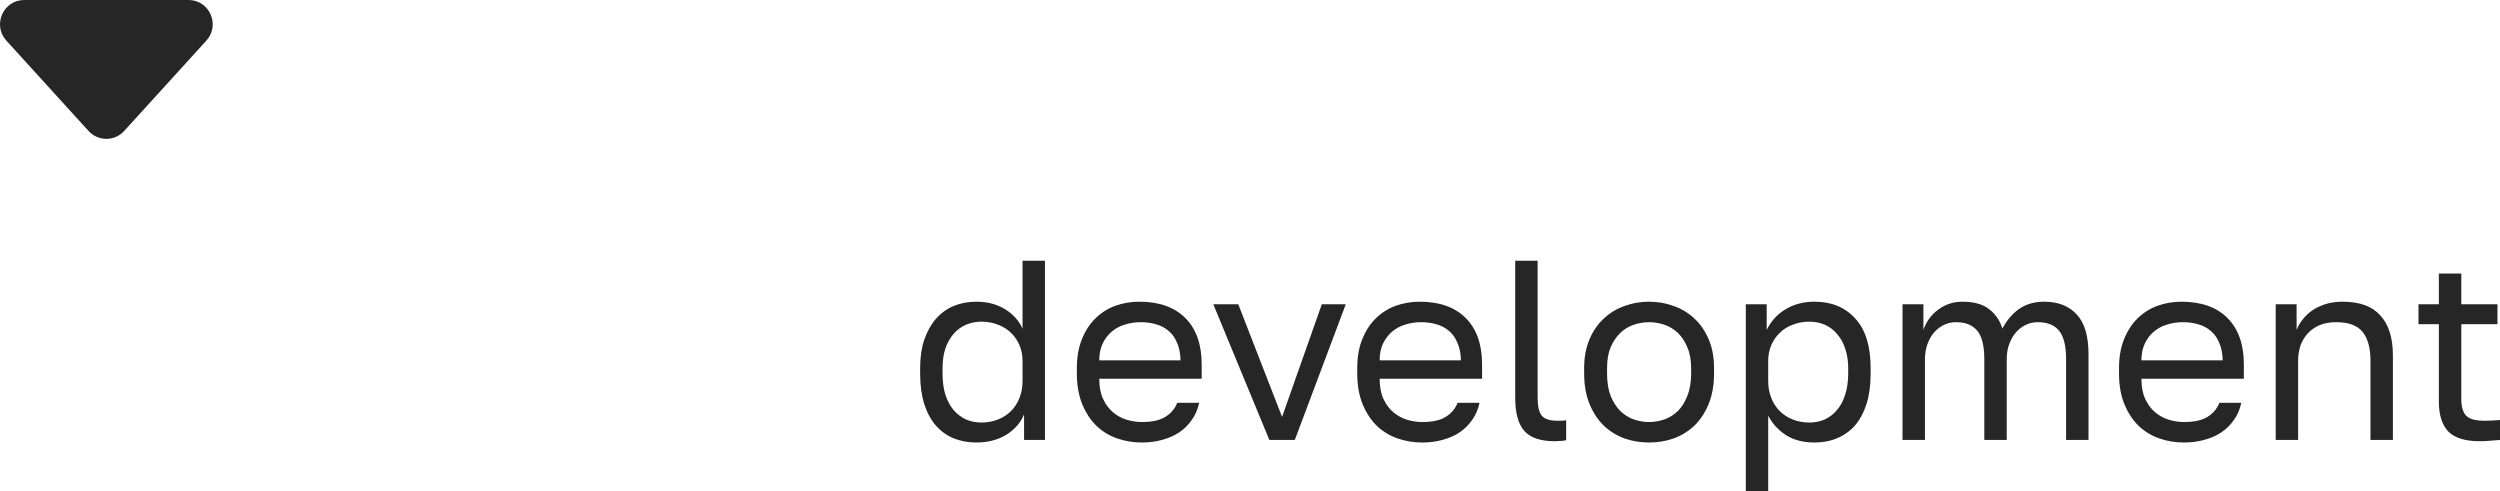 <?xml version="1.0" encoding="UTF-8"?> <svg xmlns="http://www.w3.org/2000/svg" viewBox="0 0 135.127 26.547" fill="none"><path d="M52.763 23.918C52.313 23.918 51.9 23.839 51.524 23.682C51.157 23.526 50.84 23.295 50.574 22.99C50.307 22.677 50.101 22.289 49.954 21.828C49.807 21.358 49.734 20.809 49.734 20.181V19.905C49.734 19.323 49.807 18.811 49.954 18.369C50.11 17.917 50.321 17.538 50.587 17.234C50.854 16.929 51.17 16.699 51.538 16.542C51.914 16.385 52.322 16.307 52.763 16.307C53.35 16.307 53.86 16.436 54.291 16.694C54.732 16.952 55.058 17.308 55.269 17.76V14.093H56.481V23.779H55.352V22.395C55.168 22.847 54.847 23.216 54.388 23.503C53.929 23.779 53.387 23.918 52.763 23.918ZM53.039 22.838C53.369 22.838 53.672 22.783 53.947 22.672C54.223 22.561 54.457 22.409 54.65 22.216C54.842 22.022 54.993 21.787 55.104 21.51C55.214 21.233 55.269 20.929 55.269 20.596V19.489C55.269 19.194 55.214 18.917 55.104 18.659C54.993 18.401 54.842 18.179 54.65 17.995C54.457 17.801 54.223 17.654 53.947 17.552C53.672 17.441 53.369 17.386 53.039 17.386C52.744 17.386 52.469 17.441 52.212 17.552C51.955 17.663 51.73 17.829 51.538 18.05C51.354 18.262 51.207 18.525 51.097 18.839C50.996 19.153 50.945 19.508 50.945 19.905V20.181C50.945 20.615 50.996 20.998 51.097 21.33C51.207 21.662 51.354 21.939 51.538 22.16C51.73 22.382 51.955 22.552 52.212 22.672C52.469 22.783 52.744 22.838 53.039 22.838ZM61.717 23.918C61.248 23.918 60.803 23.844 60.38 23.696C59.958 23.549 59.587 23.323 59.265 23.018C58.944 22.704 58.687 22.312 58.494 21.842C58.302 21.371 58.205 20.818 58.205 20.181V19.905C58.205 19.296 58.297 18.77 58.481 18.327C58.664 17.875 58.907 17.501 59.211 17.206C59.523 16.902 59.88 16.676 60.284 16.528C60.697 16.381 61.129 16.307 61.579 16.307C62.653 16.307 63.484 16.602 64.071 17.192C64.659 17.783 64.952 18.618 64.952 19.697V20.472H59.417C59.417 20.906 59.486 21.27 59.624 21.565C59.761 21.86 59.94 22.1 60.16 22.285C60.38 22.469 60.624 22.603 60.891 22.686C61.166 22.769 61.441 22.811 61.717 22.811C62.268 22.811 62.69 22.718 62.983 22.534C63.286 22.349 63.502 22.096 63.63 21.773H64.815C64.741 22.123 64.608 22.432 64.415 22.7C64.231 22.967 64.002 23.193 63.726 23.378C63.46 23.553 63.153 23.687 62.804 23.779C62.465 23.871 62.102 23.918 61.717 23.918ZM61.648 17.414C61.363 17.414 61.088 17.455 60.821 17.538C60.559 17.61 60.315 17.738 60.105 17.912C59.904 18.078 59.738 18.29 59.61 18.549C59.481 18.807 59.417 19.116 59.417 19.476H63.809C63.8 19.097 63.736 18.779 63.617 18.521C63.506 18.253 63.355 18.041 63.162 17.884C62.97 17.718 62.74 17.598 62.474 17.524C62.217 17.451 61.941 17.414 61.648 17.414ZM65.58 16.445H66.929L69.297 22.534L71.445 16.445H72.74L69.986 23.779H68.609L65.58 16.445ZM76.872 23.918C76.403 23.918 75.958 23.844 75.535 23.696C75.113 23.549 74.741 23.323 74.42 23.018C74.099 22.704 73.842 22.312 73.649 21.842C73.456 21.371 73.36 20.818 73.36 20.181V19.905C73.36 19.296 73.452 18.77 73.635 18.327C73.819 17.875 74.062 17.501 74.365 17.206C74.678 16.902 75.035 16.676 75.439 16.528C75.852 16.381 76.284 16.307 76.733 16.307C77.808 16.307 78.638 16.602 79.226 17.192C79.814 17.783 80.107 18.618 80.107 19.697V20.472H74.571C74.571 20.906 74.641 21.27 74.778 21.565C74.916 21.86 75.095 22.1 75.315 22.285C75.535 22.469 75.779 22.603 76.045 22.686C76.321 22.769 76.596 22.811 76.872 22.811C77.422 22.811 77.844 22.718 78.138 22.534C78.441 22.349 78.656 22.096 78.785 21.773H79.969C79.896 22.123 79.763 22.432 79.57 22.7C79.386 22.967 79.157 23.193 78.881 23.378C78.615 23.553 78.308 23.687 77.959 23.779C77.619 23.871 77.257 23.918 76.872 23.918ZM76.802 17.414C76.518 17.414 76.243 17.455 75.976 17.538C75.71 17.612 75.471 17.737 75.26 17.912C75.058 18.078 74.893 18.29 74.764 18.549C74.636 18.807 74.571 19.116 74.571 19.476H78.964C78.955 19.097 78.891 18.779 78.771 18.521C78.661 18.253 78.509 18.041 78.317 17.884C78.124 17.718 77.895 17.598 77.628 17.524C77.371 17.451 77.096 17.414 76.802 17.414ZM84.032 23.848C83.27 23.848 82.724 23.664 82.394 23.295C82.063 22.926 81.898 22.326 81.898 21.496V14.093H83.11V21.496C83.11 21.976 83.188 22.303 83.344 22.478C83.5 22.654 83.776 22.741 84.17 22.741H84.432L84.652 22.714V23.793C84.578 23.812 84.473 23.825 84.336 23.835C84.207 23.844 84.106 23.848 84.032 23.848ZM89.134 23.918C88.667 23.918 88.221 23.844 87.799 23.696C87.377 23.539 87.005 23.309 86.684 23.004C86.363 22.691 86.105 22.299 85.913 21.828C85.72 21.358 85.624 20.809 85.624 20.181V19.905C85.624 19.314 85.72 18.793 85.913 18.341C86.105 17.889 86.363 17.515 86.684 17.22C87.005 16.916 87.377 16.69 87.799 16.542C88.221 16.385 88.667 16.307 89.134 16.307C89.602 16.307 90.048 16.385 90.47 16.542C90.893 16.69 91.265 16.916 91.586 17.22C91.907 17.515 92.164 17.889 92.356 18.341C92.55 18.793 92.646 19.314 92.646 19.905V20.181C92.646 20.809 92.55 21.358 92.356 21.828C92.164 22.299 91.907 22.691 91.586 23.004C91.265 23.309 90.893 23.539 90.47 23.696C90.048 23.844 89.602 23.918 89.134 23.918ZM89.134 22.811C89.41 22.811 89.685 22.764 89.961 22.672C90.233 22.573 90.482 22.417 90.69 22.216C90.902 22.003 91.072 21.731 91.2 21.399C91.338 21.067 91.407 20.661 91.407 20.181V19.905C91.407 19.462 91.338 19.084 91.2 18.77C91.072 18.456 90.902 18.198 90.69 17.995C90.483 17.794 90.234 17.643 89.961 17.552C89.685 17.46 89.41 17.414 89.134 17.414C88.859 17.414 88.584 17.46 88.308 17.552C88.033 17.644 87.79 17.792 87.578 17.995C87.368 18.198 87.193 18.456 87.056 18.77C86.927 19.084 86.863 19.462 86.863 19.905V20.181C86.863 20.661 86.927 21.067 87.056 21.399C87.193 21.731 87.368 22.003 87.578 22.216C87.788 22.417 88.036 22.573 88.308 22.672C88.584 22.764 88.859 22.811 89.134 22.811ZM94.362 16.445H95.491V17.829C95.739 17.34 96.083 16.966 96.524 16.708C96.974 16.44 97.492 16.307 98.08 16.307C98.998 16.307 99.732 16.611 100.283 17.22C100.834 17.82 101.109 18.715 101.109 19.905V20.181C101.109 20.809 101.035 21.358 100.889 21.828C100.742 22.289 100.535 22.677 100.269 22.99C100.003 23.295 99.682 23.526 99.305 23.682C98.938 23.839 98.529 23.918 98.08 23.918C97.455 23.918 96.932 23.779 96.509 23.503C96.097 23.226 95.785 22.88 95.573 22.465V26.547H94.362V16.445ZM97.805 22.838C98.098 22.838 98.373 22.783 98.631 22.672C98.886 22.553 99.112 22.378 99.291 22.16C99.484 21.939 99.631 21.662 99.732 21.33C99.842 20.998 99.897 20.615 99.897 20.181V19.905C99.897 19.508 99.842 19.153 99.732 18.839C99.631 18.525 99.484 18.262 99.291 18.05C99.108 17.829 98.887 17.663 98.631 17.552C98.373 17.441 98.098 17.386 97.805 17.386C97.474 17.386 97.171 17.441 96.896 17.552C96.62 17.654 96.386 17.801 96.194 17.995C96 18.179 95.849 18.401 95.739 18.659C95.628 18.917 95.573 19.194 95.573 19.489V20.596C95.573 20.929 95.628 21.233 95.739 21.51C95.849 21.787 96 22.022 96.194 22.216C96.386 22.409 96.62 22.562 96.896 22.672C97.171 22.783 97.474 22.838 97.805 22.838ZM102.833 16.445H103.962V17.829C104.119 17.377 104.385 17.012 104.761 16.736C105.146 16.45 105.583 16.307 106.07 16.307C106.702 16.307 107.189 16.445 107.528 16.722C107.869 16.989 108.103 17.335 108.231 17.76C108.47 17.308 108.773 16.952 109.14 16.694C109.516 16.436 109.966 16.307 110.489 16.307C111.242 16.307 111.829 16.537 112.251 16.999C112.674 17.451 112.885 18.166 112.885 19.143V23.779H111.674V19.42C111.674 18.691 111.545 18.175 111.288 17.87C111.04 17.566 110.659 17.414 110.145 17.414C109.925 17.414 109.714 17.46 109.512 17.552C109.309 17.644 109.131 17.778 108.975 17.953C108.819 18.129 108.695 18.341 108.603 18.59C108.511 18.839 108.465 19.116 108.465 19.42V23.779H107.253V19.42C107.253 18.691 107.125 18.175 106.868 17.87C106.611 17.566 106.23 17.414 105.725 17.414C105.504 17.414 105.294 17.46 105.091 17.552C104.89 17.644 104.711 17.778 104.554 17.953C104.398 18.129 104.274 18.341 104.183 18.59C104.091 18.839 104.045 19.116 104.045 19.42V23.779H102.833V16.445ZM118.045 23.918C117.577 23.918 117.132 23.844 116.71 23.696C116.288 23.549 115.916 23.323 115.595 23.018C115.274 22.704 115.016 22.312 114.824 21.842C114.631 21.371 114.535 20.818 114.535 20.181V19.905C114.535 19.296 114.627 18.77 114.81 18.327C114.993 17.875 115.237 17.501 115.539 17.206C115.851 16.902 116.209 16.676 116.614 16.528C117.027 16.381 117.458 16.307 117.908 16.307C118.982 16.307 119.813 16.602 120.4 17.192C120.988 17.783 121.282 18.618 121.282 19.697V20.472H115.746C115.746 20.906 115.815 21.27 115.953 21.565C116.09 21.86 116.269 22.1 116.489 22.285C116.71 22.469 116.953 22.603 117.219 22.686C117.495 22.769 117.77 22.811 118.045 22.811C118.596 22.811 119.019 22.718 119.313 22.534C119.615 22.349 119.831 22.096 119.96 21.773H121.144C121.07 22.123 120.937 22.432 120.744 22.7C120.561 22.967 120.331 23.193 120.056 23.378C119.79 23.553 119.482 23.687 119.133 23.779C118.794 23.871 118.431 23.918 118.045 23.918ZM117.977 17.414C117.692 17.414 117.417 17.455 117.15 17.538C116.888 17.61 116.644 17.738 116.434 17.912C116.233 18.078 116.067 18.29 115.939 18.549C115.81 18.807 115.746 19.116 115.746 19.476H120.139C120.13 19.097 120.065 18.779 119.946 18.521C119.835 18.253 119.684 18.041 119.492 17.884C119.299 17.718 119.07 17.598 118.803 17.524C118.546 17.451 118.27 17.414 117.977 17.414ZM123.004 16.445H124.133V17.829C124.215 17.626 124.33 17.432 124.477 17.248C124.624 17.063 124.798 16.902 125 16.763C125.211 16.625 125.45 16.514 125.716 16.431C125.992 16.348 126.295 16.307 126.625 16.307C127.543 16.307 128.223 16.556 128.663 17.054C129.113 17.543 129.338 18.263 129.338 19.213V23.779H128.126V19.489C128.126 18.807 127.983 18.29 127.699 17.94C127.415 17.589 126.938 17.414 126.267 17.414C125.909 17.414 125.597 17.474 125.331 17.594C125.074 17.714 124.863 17.87 124.698 18.064C124.532 18.258 124.408 18.479 124.326 18.728C124.252 18.975 124.215 19.232 124.215 19.489V23.779H123.004V16.445ZM134.026 23.848C133.245 23.848 132.681 23.673 132.332 23.323C131.992 22.963 131.822 22.423 131.822 21.704V17.524H130.721V16.445H131.822V14.785H133.035V16.445H134.99V17.524H133.035V21.565C133.035 21.98 133.122 22.28 133.296 22.465C133.47 22.649 133.806 22.741 134.301 22.741C134.576 22.741 134.852 22.728 135.127 22.7V23.779C134.953 23.798 134.779 23.812 134.604 23.821C134.43 23.839 134.237 23.848 134.026 23.848ZM4.786 7.079C5.304 7.648 6.195 7.648 6.712 7.079L11.154 2.196C11.92 1.354 11.326 0 10.191 0H1.307C0.173 0 -0.421 1.354 0.344 2.196L4.786 7.079Z" fill="#262626"></path></svg> 